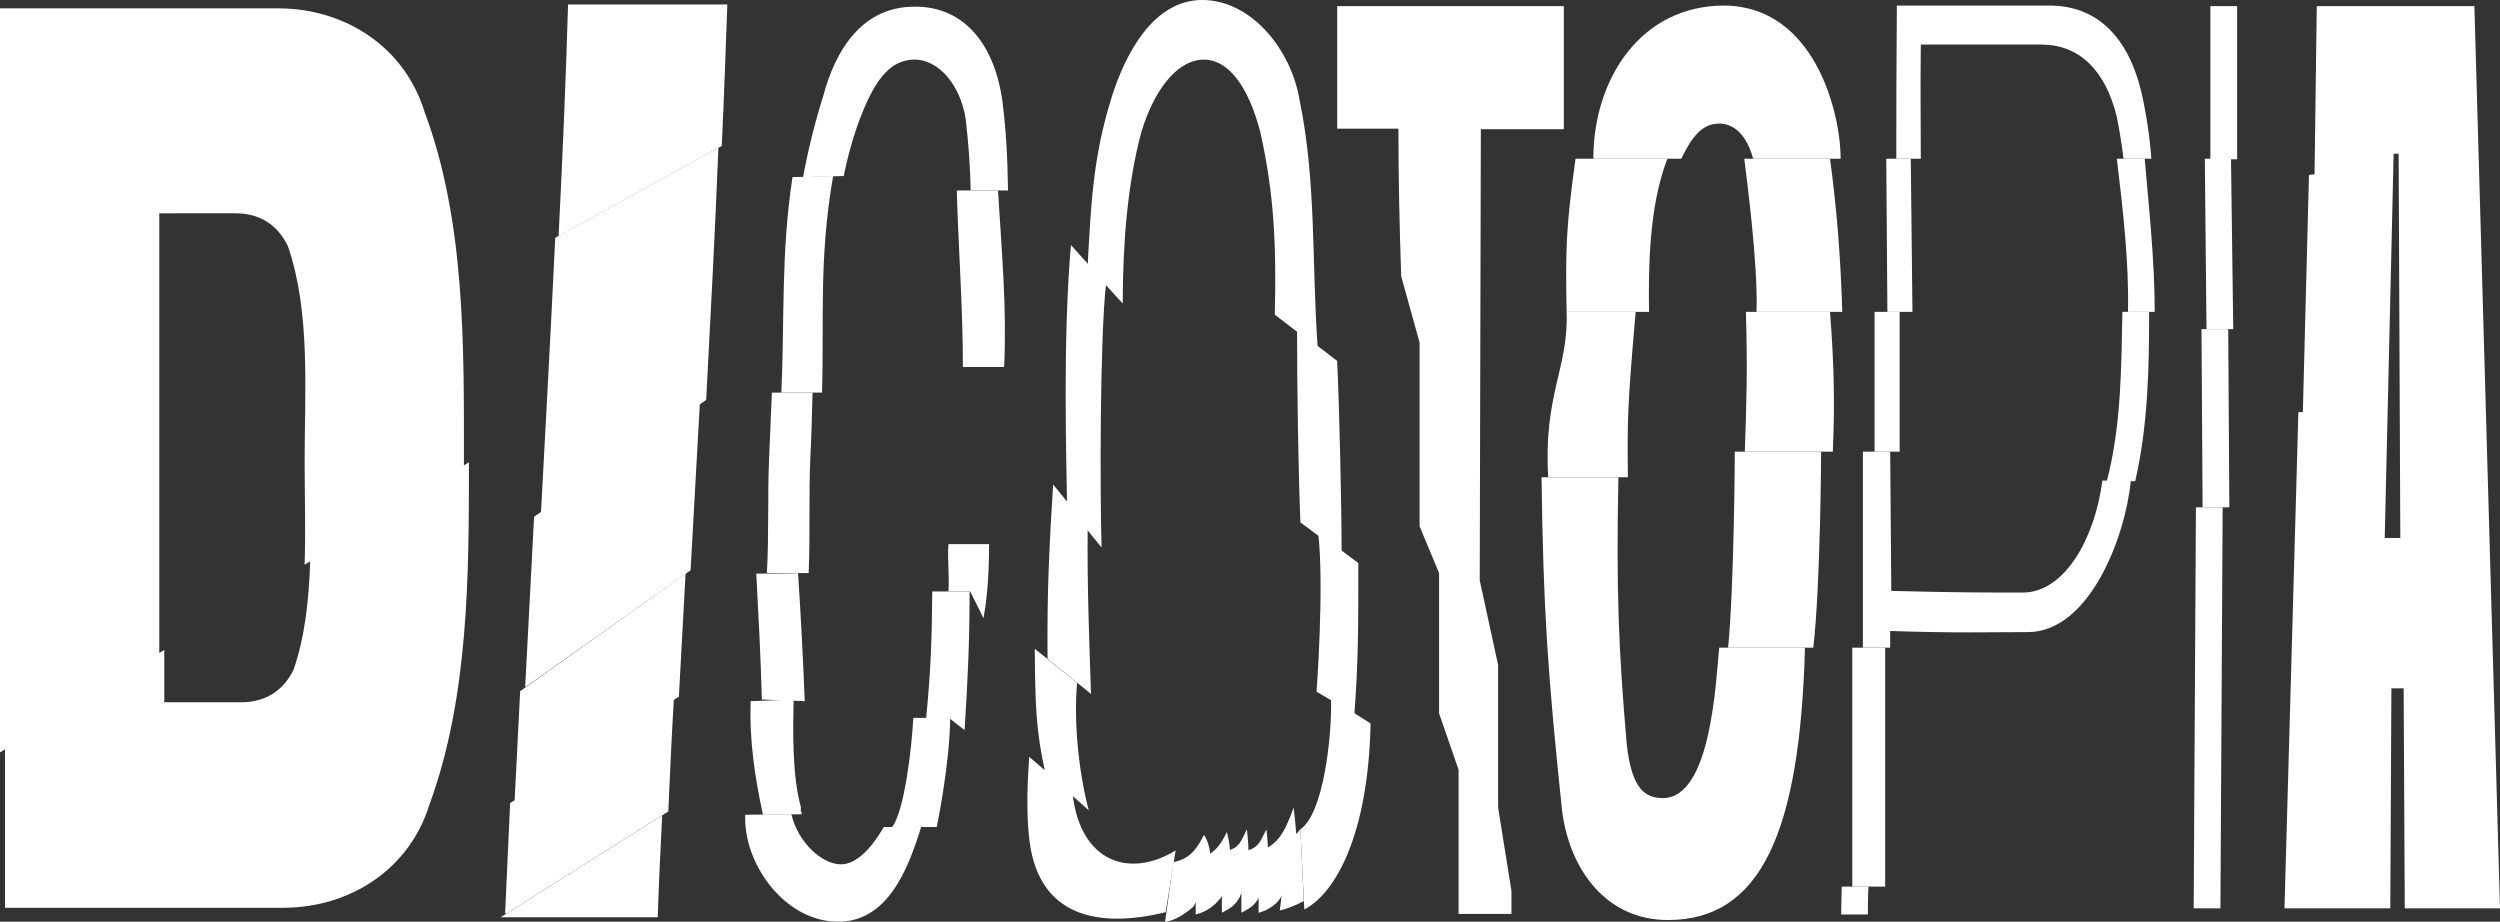 <?xml version="1.0" encoding="utf-8"?>
<!-- Generator: Adobe Illustrator 27.1.1, SVG Export Plug-In . SVG Version: 6.00 Build 0)  -->
<svg version="1.1" id="Livello_2_00000183928028924238145530000014487703393517585033_"
	 xmlns="http://www.w3.org/2000/svg" xmlns:xlink="http://www.w3.org/1999/xlink" x="0px" y="0px" viewBox="0 0 448.9 165.5"
	 style="enable-background:new 0 0 448.9 165.5;" xml:space="preserve">
<rect x="0" y="0" width="448.9" height="165.5" fill="#333333" stroke="none"/>
<style type="text/css">
	.st0{fill:#FFFFFF;}
</style>
<g id="Livello_1-2">
	<g id="logo">
		<g>
			<path class="st0" d="M55.7,100.6c-0.2,6.8-0.9,13.6-3,19.7c-1.9,3.8-5.1,5.8-9.4,5.8H29.5v-9.4L0.9,134.2V163h50.2
				c11.8-0.1,22.4-6.9,26-18.5c7.1-19.3,7.1-41.4,7.1-61.5L55.7,100.6L55.7,100.6z"/>
			<path class="st0" d="M83.3,82.8v1.1l-28.6,17.5c0.2-6.4,0-12.8,0-18.7c0-12.2,1.1-26.6-3-38.5c-1.9-3.9-5.1-5.9-9.4-5.9H28.6
				v79.1L0,135.1V1.5h50.2C62,1.6,72.6,8.4,76.2,20C83.6,39.7,83.3,62.4,83.3,82.8L83.3,82.8z"/>
		</g>
		<g>
			<path class="st0" d="M129,26.5c-0.6,15.1-1.4,30.2-2.2,45.3l-29.7,21c0.9-16.7,1.8-33.4,2.6-50.1C99.7,42.7,129,26.5,129,26.5z"
				/>
			<path class="st0" d="M125.7,71.8c-0.6,10.2-1.1,20.4-1.7,30.6l-29.7,21c0.5-10.2,1.1-20.4,1.6-30.6L125.7,71.8L125.7,71.8z"/>
			<path class="st0" d="M121,125.5c-0.4,6.7-0.7,13.5-1,20.2L91,164h-0.3c0.3-6.6,0.6-13.2,0.9-19.8L121,125.5L121,125.5z"/>
			<path class="st0" d="M118.9,146.4c-0.3,6.1-0.6,12.2-0.8,18.3H89.9L118.9,146.4z"/>
			<path class="st0" d="M123.1,103c-0.4,7.4-0.8,14.8-1.2,22.1l-29.5,18.8v0c0.3-6.6,0.7-13.2,1-19.8L123.1,103L123.1,103z"/>
			<path class="st0" d="M130.6,0.8c-0.3,8.4-0.6,16.9-1,25.4l-29.3,16.2c0.7-13.9,1.3-27.7,1.7-41.6C102,0.8,130.6,0.8,130.6,0.8z"
				/>
		</g>
		<g>
			<path class="st0" d="M181,34.2h-6.7c-0.1-4.3-0.4-8.6-0.9-12.8c-0.9-6.1-4.9-10.8-9.3-10.7c-4.5,0.1-7.3,3.9-10.2,12
				c-1,2.9-1.8,5.9-2.4,8.9l-7.3,0.2c0.9-4.9,2.1-9.7,3.6-14.5c2.2-8.3,7-16.2,16.6-16.1c8.4,0,14.1,6.3,15.6,17
				C180.7,24,180.9,28.1,181,34.2L181,34.2z"/>
			<path class="st0" d="M149.6,31.6c-2.6,14.9-1.6,25.9-2,38.9h-7.3c0.6-13-0.1-24.9,2-38.7C142.4,31.8,149.6,31.6,149.6,31.6z"/>
			<path class="st0" d="M145.9,70.5c-0.1,4-0.2,7.9-0.4,11.8c-0.3,6.8,0,13.7-0.3,20.6h-7.5c0.4-7,0.1-13.9,0.4-20.6
				c0.2-3.9,0.3-7.9,0.5-11.8H145.9L145.9,70.5z"/>
			<path class="st0" d="M135.8,103c0.4,7.5,0.8,15.1,1,22.6l7.7,0.3c-0.3-7.7-0.7-15.3-1.2-23C143.3,103,135.8,103,135.8,103z"/>
			<path class="st0" d="M144,146.2l-7,0.1c-1.4-6.4-2.5-13.5-2.2-20.4l7.7-0.3c-0.1,5.4-0.3,13.5,1.3,19.3
				C143.8,146.5,143.7,144.9,144,146.2L144,146.2z"/>
			<path class="st0" d="M165.4,148.5c-2.4,7.8-6.1,17-14.9,17c-9.3,0-16.6-9.8-16.7-18.4c0-0.3,0-0.5,0-0.8l8.3-0.1
				c1.2,5.1,5.5,9,8.9,9c2.9,0,5.6-3.1,7.7-6.7L165.4,148.5L165.4,148.5z"/>
			<path class="st0" d="M170.6,128.9c0,7.8-2.3,19.2-2.4,19.6h-8c2.2-2.9,3.5-14.1,3.8-19.6H170.6z"/>
			<path class="st0" d="M174.1,106.2c0,8.9-0.3,15.4-0.9,24.9l-2.7-2.1h-4.2c0.9-9.5,1-14,1.1-22.8H174.1L174.1,106.2z"/>
			<path class="st0" d="M177.6,97.7c0,7.1-0.6,11-1,13.3l-2.4-4.8h-3.9c0.2-2.8-0.2-5.7,0-8.5C170.2,97.7,177.6,97.7,177.6,97.7z"/>
			<path class="st0" d="M180.3,65.9h-7.4c0-10.6-0.8-21.1-1.1-31.7h7.4C179.9,45.7,180.8,55.5,180.3,65.9z"/>
		</g>
		<g>
			<path class="st0" d="M234.1,161.8c-1.3,0.7-2.8,1.3-4.3,1.7l1.5-12.5c0.8-0.6,1.6-1.3,2.2-2.1L234.1,161.8L234.1,161.8z"/>
			<path class="st0" d="M216.2,149.9c0,0,1.1,1.7,1.1,3.7c0,3.9-3,9.2-3,9.2c-1.6,1.4-3.6,2.6-5.1,2.7l1.5-10.7
				C213.8,154.2,215,152.2,216.2,149.9L216.2,149.9z"/>
			<path class="st0" d="M220.3,149.4c0,0,0.6,2.2,0.6,4.1c0,3.9-1.6,7.6-1.6,7.6c-1.5,1.9-3,2.7-4.6,3.1v-10
				C217.9,153.7,219.1,151.8,220.3,149.4L220.3,149.4z"/>
			<path class="st0" d="M223.9,148.9c0,0,0.3,2.6,0.3,4.6c0,3.9-1.6,7.6-1.6,7.6c-0.8,1.4-1.5,1.9-3.2,2.8V153
				C222.6,152.4,222.7,151.3,223.9,148.9L223.9,148.9z"/>
			<path class="st0" d="M227.4,148.9c0,0,0.3,2.6,0.3,4.6c0,3.9-1.6,7.6-1.6,7.6c-0.8,1.4-1.5,1.9-3.2,2.8V153
				C226,152.4,226.2,151.3,227.4,148.9L227.4,148.9z"/>
			<path class="st0" d="M232.3,145c0,0,0.6,5.4,0.6,7.3c0,3.9-2.8,8.7-2.9,8.8c-0.8,1.4-2.5,2.4-4,2.8V153
				C229.4,151.6,230.5,149.9,232.3,145z"/>
			<path class="st0" d="M211.1,152.7l-1.8,11.1c-11.5,2.8-23.4,1.4-24.6-14.3c-0.4-4.5-0.2-9.1,0.1-13.6l7.8,6.7v0
				C194,154.8,202.8,157.8,211.1,152.7z"/>
			<path class="st0" d="M234.2,163.3l-0.7-14.4c4.1-2.7,5.7-16.6,5.5-23.5l7.1,4.5C245.7,149.9,239.8,160.4,234.2,163.3L234.2,163.3
				z"/>
			<path class="st0" d="M193.4,122.6c-0.6,6.7,0.2,15.7,2.1,22.9l-10.8-9.6l3,2.9c-1.7-7.7-1.8-12-1.9-22.3L193.4,122.6L193.4,122.6
				z"/>
			<path class="st0" d="M236.4,124.2c0,0,1.4-18.7,0.3-28.5l7.2,5.4c0,11.8,0,17.4-0.7,27.1L236.4,124.2z"/>
			<path class="st0" d="M195.3,94.6c-0.1,11.2,0.3,20.6,0.6,30l-7.8-6.3c-0.1-12.5,0.3-20,1-31.3L195.3,94.6L195.3,94.6z"/>
			<path class="st0" d="M240.9,99.3l-7.4-5.5c-0.4-9.9-0.6-24.7-0.6-34.5l7.2,5.5C240.5,73.2,240.9,90.9,240.9,99.3L240.9,99.3z"/>
			<path class="st0" d="M198.6,51c-1.1,9.6-1.1,37.5-0.8,47.3l-6.2-7.6c-0.1-8.5-0.8-29.5,0.7-46.7L198.6,51L198.6,51z"/>
			<path class="st0" d="M236.6,62.4l-7.7-5.9c0.3-12.4-0.1-21.6-2.6-32.8c-2.2-8.4-5.8-12.9-10-13c-4.2-0.1-8.6,4.2-11.3,12.8
				c-2.6,9.5-3.4,20.6-3.4,31l-6.3-6.9c0.6-10.6,0.9-19.3,4.3-30.1c2.5-8,7.6-17.6,16.4-17.5c8.8,0.1,15.8,9,17.3,17.7
				C236.4,32.6,235.5,46.8,236.6,62.4z"/>
		</g>
		<path class="st0" d="M265.9,23.2l-0.2,81l3.3,15.2V145l2.4,15v4.1c-3.5,0-6.2,0-9.5,0v-25.9l-3.5-10.1v-25.2l-3.5-8.4v-33
			l-3.3-11.9l0,0c-0.3-8.8-0.5-17.7-0.5-26.5h-11V1.1h40.7v22.1L265.9,23.2L265.9,23.2z"/>
		<g>
			<path class="st0" d="M327,81.1c0,0.3-0.1,23.8-1.4,35.2h-15.3c1.1-11.4,1.2-34.9,1.2-35.2H327L327,81.1z"/>
			<path class="st0" d="M324.1,116.3c-0.9,33.1-7.9,48.9-24.6,48.9c-11,0-17.6-8.9-19-19.5c-2.6-24.8-3.4-36.4-3.7-60h13.8
				c-0.4,20.1,0,30.6,1.5,48c0.9,8,3.3,9.6,6.5,9.6c8.7,0,9.5-21.2,10.1-27L324.1,116.3L324.1,116.3z"/>
			<path class="st0" d="M293.7,56c-1.5,17.2-1.5,19.4-1.4,29.7H278c-0.9-14.8,3.7-19.7,3.3-29.7L293.7,56L293.7,56z"/>
			<path class="st0" d="M328.6,56c0.7,9.3,0.9,16,0.5,25.1h-15.8c0.3-9,0.5-14.3,0.2-25.1H328.6L328.6,56z"/>
			<path class="st0" d="M330.8,56h-15.4c0.3-8.6-1.8-24.2-2.2-27.5h15.4C329.9,38.2,330.5,46.5,330.8,56L330.8,56z"/>
			<path class="st0" d="M299.4,28.5c-3.4,8.7-3.4,20.2-3.3,27.5h-14.8c-0.2-11.7-0.1-15.1,1.6-27.5L299.4,28.5L299.4,28.5z"/>
			<path class="st0" d="M330.5,28.5h-15.7c-1.2-4.4-3.6-6.5-6.5-6.3c-2.7,0.2-4.5,2.3-6.4,6.3h-15.8c0-14.3,8.5-27.5,23.5-27.5
				C325.7,1.1,330.5,20,330.5,28.5L330.5,28.5z"/>
		</g>
		<g>
			<path class="st0" d="M330.7,159.2c0,1.6-0.1,3.3-0.1,5h4.8c0-1.6,0-3.3,0.1-5H330.7z"/>
			<rect x="332.6" y="116.3" class="st0" width="5.9" height="42.9"/>
			<path class="st0" d="M382.6,86.4c-1,10.2-7.5,27.1-18.5,27.1c-6.9,0-12.5,0.2-24.7-0.2c0,1.6,0,3,0,3h-4.9V81.1h4.9l0.2,25
				c11.4,0.3,17.6,0.3,23.6,0.3c7.6,0,13-9.9,14.3-20.1H382.6L382.6,86.4z"/>
			<polygon class="st0" points="341.1,56 341.1,81.1 336.6,81.1 336.6,56 			"/>
			<path class="st0" d="M385.9,56c0,10.1-0.2,20.4-2.5,30.4h-5.1c2.6-10,2.6-20.3,2.8-30.4L385.9,56L385.9,56z"/>
			<path class="st0" d="M386.9,56L386.9,56l-4.8,0v0c0.2-8.9-0.9-18.3-2-27.5h5C385.9,37.7,386.9,46.9,386.9,56L386.9,56z"/>
			<polygon class="st0" points="343.1,28.5 343.4,56 338.9,56 338.7,28.5 			"/>
			<path class="st0" d="M386.3,28.5h-5c-0.3-2.5-0.7-5-1.2-7.5C378,12.4,373.2,8,366.5,8c-9.4,0-13.8,0-21.6,0
				c-0.1,9.7,0,12.1,0,20.5h-4.4c0-10.2,0-13.7,0.1-27.5h27.4c8.2,0,14,5.2,16.5,15.5C385.4,20.5,386,24.5,386.3,28.5L386.3,28.5z"
				/>
		</g>
		<g>
			<rect x="396.9" y="1.1" class="st0" width="4.8" height="27.5"/>
			<polygon class="st0" points="400.6,28.5 401,59.1 396.2,59.1 395.9,28.5 			"/>
			<polygon class="st0" points="400.1,59.1 400.3,91.1 395.5,91.1 395.3,59.1 			"/>
			<polygon class="st0" points="399.1,91.1 398.7,163.1 393.9,163.1 394.3,91.1 			"/>
		</g>
		<path class="st0" d="M410.2,163.1l2.5-89.1h0.8l1.1-42.6l1-0.1l0.4-30.2h28.3l4.6,162h-17.1l-0.2-39.5h-2.2l-0.2,39.5L410.2,163.1
			L410.2,163.1z M428.2,96.6h2.8l-0.3-69h-0.9L428.2,96.6L428.2,96.6z"/>
	</g>
</g>
</svg>
